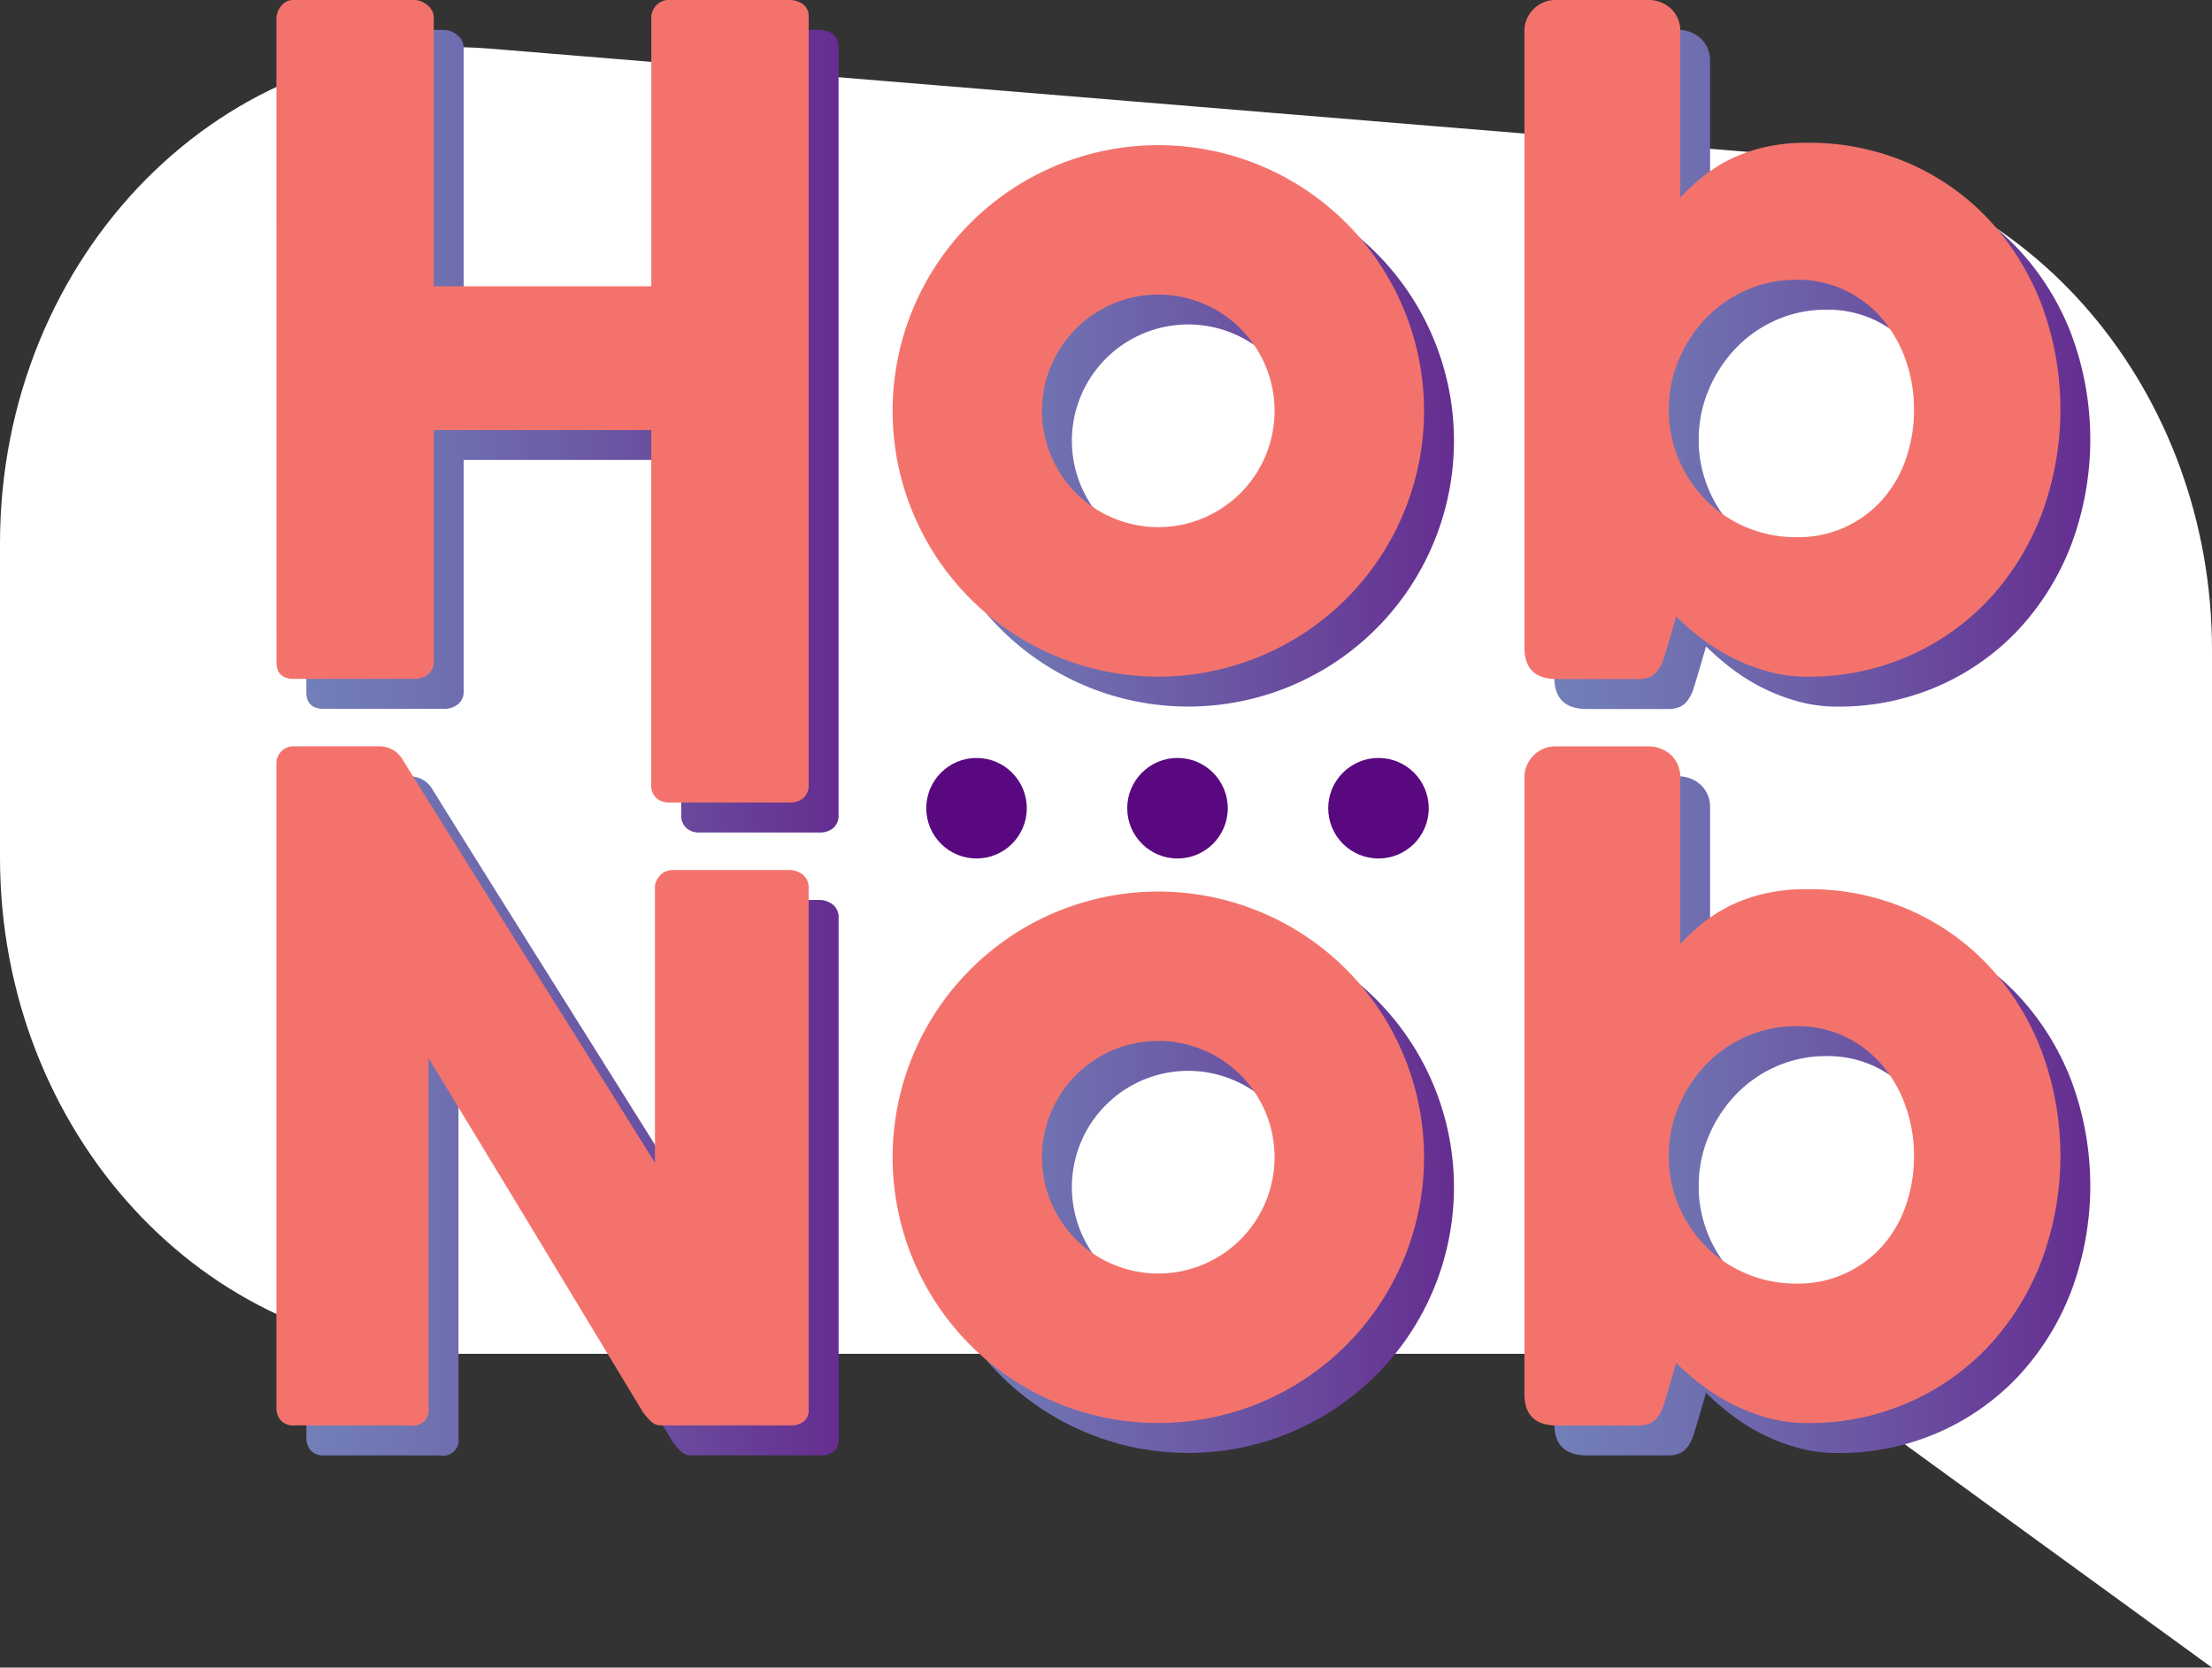 <svg xmlns="http://www.w3.org/2000/svg" xmlns:xlink="http://www.w3.org/1999/xlink" width="165.292" height="124.6" viewBox="0 0 165.292 124.6">
  <rect x="0" y="0" width="165.292" height="124.6" fill="#333333" stroke="none"/>
  <defs>
    <linearGradient id="linear-gradient" y1="0.5" x2="1" y2="0.5" gradientUnits="objectBoundingBox">
      <stop offset="0" stop-color="#727fb8"/>
      <stop offset="0.21" stop-color="#7073b2"/>
      <stop offset="0.582" stop-color="#6b55a3"/>
      <stop offset="1" stop-color="#652d90"/>
    </linearGradient>
  </defs>
  <g id="Group_3186" data-name="Group 3186" transform="translate(-2875.495 -452.964)">
    <path id="Path_183" data-name="Path 183" d="M3040.788,592.033l-32.257-23.447h-99.008c-18.793,0-34.027-16.6-34.027-37.081V508.041c0-21.577,16.84-38.6,36.584-36.977l97.237,7.982c17.75,1.457,31.472,17.578,31.472,36.977Z" transform="translate(-0.001 -14.469)" fill="#fff"/>
    <path id="Path_184" data-name="Path 184" d="M3247.257,519.75a19.855,19.855,0,1,0,19.854,19.856A19.854,19.854,0,0,0,3247.257,519.75Zm0,28.54a8.69,8.69,0,1,1,8.684-8.685A8.689,8.689,0,0,1,3247.257,548.29Z" transform="translate(-282.969 -53.703)" fill="url(#linear-gradient)"/>
    <path id="Path_185" data-name="Path 185" d="M3247.257,804.438a19.855,19.855,0,1,0,19.854,19.855A19.854,19.854,0,0,0,3247.257,804.438Zm0,28.54a8.69,8.69,0,1,1,8.684-8.685A8.689,8.689,0,0,1,3247.257,832.978Z" transform="translate(-282.969 -282.622)" fill="url(#linear-gradient)"/>
    <path id="Path_186" data-name="Path 186" d="M2992.35,465.712a1.53,1.53,0,0,1,.38-.926,1.153,1.153,0,0,1,.926-.411h9.024a1.546,1.546,0,0,1,.941.381,1.17,1.17,0,0,1,.486.959v20.05h16.255v-20.05a1.319,1.319,0,0,1,.378-.944,1.3,1.3,0,0,1,.985-.4h8.88a1.868,1.868,0,0,1,1.06.3,1.087,1.087,0,0,1,.455.973v57.365a1.244,1.244,0,0,1-.394,1,1.542,1.542,0,0,1-1.03.334h-8.97a1.439,1.439,0,0,1-.985-.334,1.273,1.273,0,0,1-.378-1v-26.5h-16.255v17.256a1.227,1.227,0,0,1-.411.987,1.653,1.653,0,0,1-1.109.35h-8.932q-1.276,0-1.306-1.185Z" transform="translate(-93.964 -9.176)" fill="url(#linear-gradient)"/>
    <path id="Path_187" data-name="Path 187" d="M3031.7,758.655a1.635,1.635,0,0,0-1.065-.35h-8.658a1.29,1.29,0,0,0-.851.3,1.474,1.474,0,0,0-.486.851V780.18q-3.891-6.228-7.687-12.274c-2.533-4.03-8.627-13.744-11.2-17.9a1.954,1.954,0,0,0-.791-.729,2.107,2.107,0,0,0-.881-.212h-6.458a1.269,1.269,0,0,0-1.269,1.268V798.5a1.392,1.392,0,0,0,.319.926,1.255,1.255,0,0,0,1.018.379h8.628a1.164,1.164,0,0,0,1.4-1.337v-26.1q4.072,6.683,8.021,13.216t7.99,13.216a4.748,4.748,0,0,0,.639.729,1.012,1.012,0,0,0,.7.274h9.692a1.581,1.581,0,0,0,1-.288,1.076,1.076,0,0,0,.364-.9V759.643A1.209,1.209,0,0,0,3031.7,758.655Z" transform="translate(-93.964 -238.097)" fill="url(#linear-gradient)"/>
    <path id="Path_188" data-name="Path 188" d="M3478.749,798.485a3.057,3.057,0,0,1-.409.729,1.509,1.509,0,0,1-.562.441,2.257,2.257,0,0,1-.912.151h-6.016q-2.429,0-2.431-2.339v-46.09a2.2,2.2,0,0,1,.2-.942,2.384,2.384,0,0,1,.516-.729,2.292,2.292,0,0,1,.73-.471,2.112,2.112,0,0,1,.8-.168h6.9a2.466,2.466,0,0,1,1.823.669,2.237,2.237,0,0,1,.668,1.641v12.456a15.919,15.919,0,0,1,1.823-1.671,11.04,11.04,0,0,1,2.113-1.291,12.252,12.252,0,0,1,2.506-.835,13.984,13.984,0,0,1,3.038-.3,18.662,18.662,0,0,1,7.611,1.534,18.042,18.042,0,0,1,5.986,4.223,19.6,19.6,0,0,1,3.919,6.321,22.489,22.489,0,0,1,0,15.692,19.554,19.554,0,0,1-3.919,6.335,18.221,18.221,0,0,1-5.986,4.238,18.491,18.491,0,0,1-7.611,1.55,10.966,10.966,0,0,1-2.961-.4,14.2,14.2,0,0,1-2.659-1.034,14.855,14.855,0,0,1-2.294-1.443,19.159,19.159,0,0,1-1.868-1.625S3478.873,798.192,3478.749,798.485Zm18.778-18.823a11.042,11.042,0,0,0-.622-3.706,9.614,9.614,0,0,0-1.778-3.1,8.451,8.451,0,0,0-2.765-2.11,8.23,8.23,0,0,0-3.615-.775,9.149,9.149,0,0,0-3.753.775,9.4,9.4,0,0,0-3.023,2.11,10.17,10.17,0,0,0-2.02,3.1,9.408,9.408,0,0,0-.744,3.706v.425a9.618,9.618,0,0,0,2.916,6.488,9.461,9.461,0,0,0,6.624,2.627,8.372,8.372,0,0,0,6.381-2.764,8.936,8.936,0,0,0,1.778-3.024A11.09,11.09,0,0,0,3497.527,779.662Z" transform="translate(-476.774 -238.097)" fill="url(#linear-gradient)"/>
    <path id="Path_189" data-name="Path 189" d="M3478.749,513.794a3.054,3.054,0,0,1-.409.729,1.507,1.507,0,0,1-.562.441,2.252,2.252,0,0,1-.912.151h-6.016q-2.429,0-2.431-2.339V466.686a2.2,2.2,0,0,1,.2-.942,2.381,2.381,0,0,1,.516-.729,2.286,2.286,0,0,1,.73-.471,2.115,2.115,0,0,1,.8-.169h6.9a2.465,2.465,0,0,1,1.823.669,2.236,2.236,0,0,1,.668,1.641v12.456a15.884,15.884,0,0,1,1.823-1.671,11.061,11.061,0,0,1,2.113-1.292,12.257,12.257,0,0,1,2.506-.835,14,14,0,0,1,3.038-.3,18.657,18.657,0,0,1,7.611,1.534,18.042,18.042,0,0,1,5.986,4.223,19.605,19.605,0,0,1,3.919,6.321,22.489,22.489,0,0,1,0,15.692,19.55,19.55,0,0,1-3.919,6.335,18.218,18.218,0,0,1-5.986,4.238,18.489,18.489,0,0,1-7.611,1.55,10.959,10.959,0,0,1-2.961-.4,14.224,14.224,0,0,1-2.659-1.033,14.882,14.882,0,0,1-2.294-1.443,19.223,19.223,0,0,1-1.868-1.626S3478.873,513.5,3478.749,513.794Zm18.778-18.823a11.042,11.042,0,0,0-.622-3.706,9.61,9.61,0,0,0-1.778-3.1,8.454,8.454,0,0,0-2.765-2.111,8.235,8.235,0,0,0-3.615-.775,9.155,9.155,0,0,0-3.753.775,9.4,9.4,0,0,0-3.023,2.111,10.166,10.166,0,0,0-2.02,3.1,9.408,9.408,0,0,0-.744,3.706v.425a9.619,9.619,0,0,0,2.916,6.488,9.465,9.465,0,0,0,6.624,2.627,8.372,8.372,0,0,0,6.381-2.764,8.935,8.935,0,0,0,1.778-3.024A11.091,11.091,0,0,0,3497.527,494.971Z" transform="translate(-476.774 -9.176)" fill="url(#linear-gradient)"/>
    <path id="Path_190" data-name="Path 190" d="M3235.844,508.338a19.855,19.855,0,1,0,19.855,19.855A19.854,19.854,0,0,0,3235.844,508.338Zm0,28.54a8.689,8.689,0,1,1,8.685-8.685A8.688,8.688,0,0,1,3235.844,536.878Z" transform="translate(-273.793 -44.527)" fill="#f3736c"/>
    <path id="Path_191" data-name="Path 191" d="M3235.844,793.026a19.855,19.855,0,1,0,19.855,19.855A19.854,19.854,0,0,0,3235.844,793.026Zm0,28.54a8.69,8.69,0,1,1,8.685-8.685A8.688,8.688,0,0,1,3235.844,821.566Z" transform="translate(-273.793 -273.446)" fill="#f3736c"/>
    <path id="Path_192" data-name="Path 192" d="M2980.938,454.3a1.528,1.528,0,0,1,.38-.926,1.153,1.153,0,0,1,.926-.411h9.024a1.546,1.546,0,0,1,.942.381,1.17,1.17,0,0,1,.486.959v20.05h16.255V454.3a1.316,1.316,0,0,1,.379-.943,1.3,1.3,0,0,1,.985-.4h8.879a1.867,1.867,0,0,1,1.06.3,1.086,1.086,0,0,1,.456.973v57.365a1.242,1.242,0,0,1-.4,1,1.539,1.539,0,0,1-1.03.334h-8.97a1.437,1.437,0,0,1-.985-.334,1.271,1.271,0,0,1-.379-1v-26.5H2992.7v17.256a1.229,1.229,0,0,1-.41.987,1.655,1.655,0,0,1-1.109.35h-8.932q-1.276,0-1.306-1.185Z" transform="translate(-84.787 0)" fill="#f3736c"/>
    <path id="Path_193" data-name="Path 193" d="M3020.283,747.243a1.633,1.633,0,0,0-1.065-.35h-8.658a1.3,1.3,0,0,0-.852.3,1.486,1.486,0,0,0-.485.851v20.72q-3.891-6.228-7.687-12.274c-2.533-4.03-8.629-13.744-11.2-17.9a1.94,1.94,0,0,0-.791-.729,2.1,2.1,0,0,0-.881-.213h-6.458a1.269,1.269,0,0,0-1.269,1.268v48.166a1.4,1.4,0,0,0,.319.926,1.255,1.255,0,0,0,1.018.379h8.628a1.164,1.164,0,0,0,1.4-1.337v-26.1q4.07,6.683,8.021,13.216t7.991,13.216a4.725,4.725,0,0,0,.638.729,1.011,1.011,0,0,0,.7.274h9.691a1.574,1.574,0,0,0,1-.288,1.074,1.074,0,0,0,.365-.9V748.231A1.212,1.212,0,0,0,3020.283,747.243Z" transform="translate(-84.787 -228.921)" fill="#f3736c"/>
    <path id="Path_194" data-name="Path 194" d="M3467.338,787.073a3.072,3.072,0,0,1-.41.729,1.512,1.512,0,0,1-.562.441,2.253,2.253,0,0,1-.912.151h-6.015q-2.431,0-2.431-2.339V739.965a2.183,2.183,0,0,1,.2-.942,2.359,2.359,0,0,1,.517-.729,2.271,2.271,0,0,1,.728-.471,2.132,2.132,0,0,1,.806-.169h6.9a2.46,2.46,0,0,1,1.822.669,2.233,2.233,0,0,1,.67,1.641V752.42a15.825,15.825,0,0,1,1.821-1.671,11.065,11.065,0,0,1,2.112-1.291,12.269,12.269,0,0,1,2.506-.835,14.008,14.008,0,0,1,3.039-.3,18.655,18.655,0,0,1,7.61,1.534,18.043,18.043,0,0,1,5.988,4.223,19.588,19.588,0,0,1,3.918,6.321,22.492,22.492,0,0,1,0,15.692,19.535,19.535,0,0,1-3.918,6.335,18.225,18.225,0,0,1-5.988,4.238,18.485,18.485,0,0,1-7.61,1.55,10.942,10.942,0,0,1-2.961-.4,14.17,14.17,0,0,1-2.659-1.033,14.891,14.891,0,0,1-2.295-1.443,19.343,19.343,0,0,1-1.868-1.625S3467.461,786.78,3467.338,787.073Zm18.778-18.823a11.02,11.02,0,0,0-.624-3.706,9.6,9.6,0,0,0-1.776-3.1,8.465,8.465,0,0,0-2.766-2.11,8.232,8.232,0,0,0-3.615-.775,9.16,9.16,0,0,0-3.754.775,9.41,9.41,0,0,0-3.022,2.11,10.177,10.177,0,0,0-2.021,3.1,9.43,9.43,0,0,0-.743,3.706v.425a9.619,9.619,0,0,0,2.916,6.488,9.387,9.387,0,0,0,2.977,1.929,9.5,9.5,0,0,0,3.646.7,8.373,8.373,0,0,0,6.38-2.764,8.919,8.919,0,0,0,1.776-3.024A11.067,11.067,0,0,0,3486.116,768.25Z" transform="translate(-467.598 -228.921)" fill="#f3736c"/>
    <path id="Path_195" data-name="Path 195" d="M3467.338,502.383a3.071,3.071,0,0,1-.41.729,1.515,1.515,0,0,1-.562.441,2.255,2.255,0,0,1-.912.151h-6.015q-2.431,0-2.431-2.339v-46.09a2.183,2.183,0,0,1,.2-.942,2.362,2.362,0,0,1,.517-.729,2.275,2.275,0,0,1,.728-.471,2.129,2.129,0,0,1,.806-.168h6.9a2.46,2.46,0,0,1,1.822.669,2.233,2.233,0,0,1,.67,1.641V467.73a15.846,15.846,0,0,1,1.821-1.671,11.061,11.061,0,0,1,2.112-1.292,12.265,12.265,0,0,1,2.506-.835,14.008,14.008,0,0,1,3.039-.3,18.658,18.658,0,0,1,7.61,1.534,18.053,18.053,0,0,1,5.988,4.223,19.589,19.589,0,0,1,3.918,6.321,22.493,22.493,0,0,1,0,15.692,19.534,19.534,0,0,1-3.918,6.335,18.224,18.224,0,0,1-5.988,4.238,18.483,18.483,0,0,1-7.61,1.55,10.951,10.951,0,0,1-2.961-.4,14.2,14.2,0,0,1-2.659-1.033,14.892,14.892,0,0,1-2.295-1.443,19.335,19.335,0,0,1-1.868-1.626S3467.461,502.09,3467.338,502.383Zm18.778-18.823a11.018,11.018,0,0,0-.624-3.706,9.59,9.59,0,0,0-1.776-3.1,8.458,8.458,0,0,0-2.766-2.111,8.225,8.225,0,0,0-3.615-.775,9.153,9.153,0,0,0-3.754.775,9.4,9.4,0,0,0-3.022,2.111,10.168,10.168,0,0,0-2.021,3.1,9.428,9.428,0,0,0-.743,3.706v.425a9.619,9.619,0,0,0,2.916,6.488,9.392,9.392,0,0,0,2.977,1.929,9.5,9.5,0,0,0,3.646.7,8.374,8.374,0,0,0,6.38-2.764,8.919,8.919,0,0,0,1.776-3.024A11.068,11.068,0,0,0,3486.116,483.559Z" transform="translate(-467.598 0)" fill="#f3736c"/>
    <g id="Group_23" data-name="Group 23" transform="translate(2944.71 509.597)">
      <circle id="Ellipse_16" data-name="Ellipse 16" cx="3.756" cy="3.756" r="3.756" fill="#59087f"/>
      <circle id="Ellipse_17" data-name="Ellipse 17" cx="3.756" cy="3.756" r="3.756" transform="translate(15.018)" fill="#59087f"/>
      <circle id="Ellipse_18" data-name="Ellipse 18" cx="3.756" cy="3.756" r="3.756" transform="translate(30.036)" fill="#59087f"/>
    </g>
  </g>
</svg>
